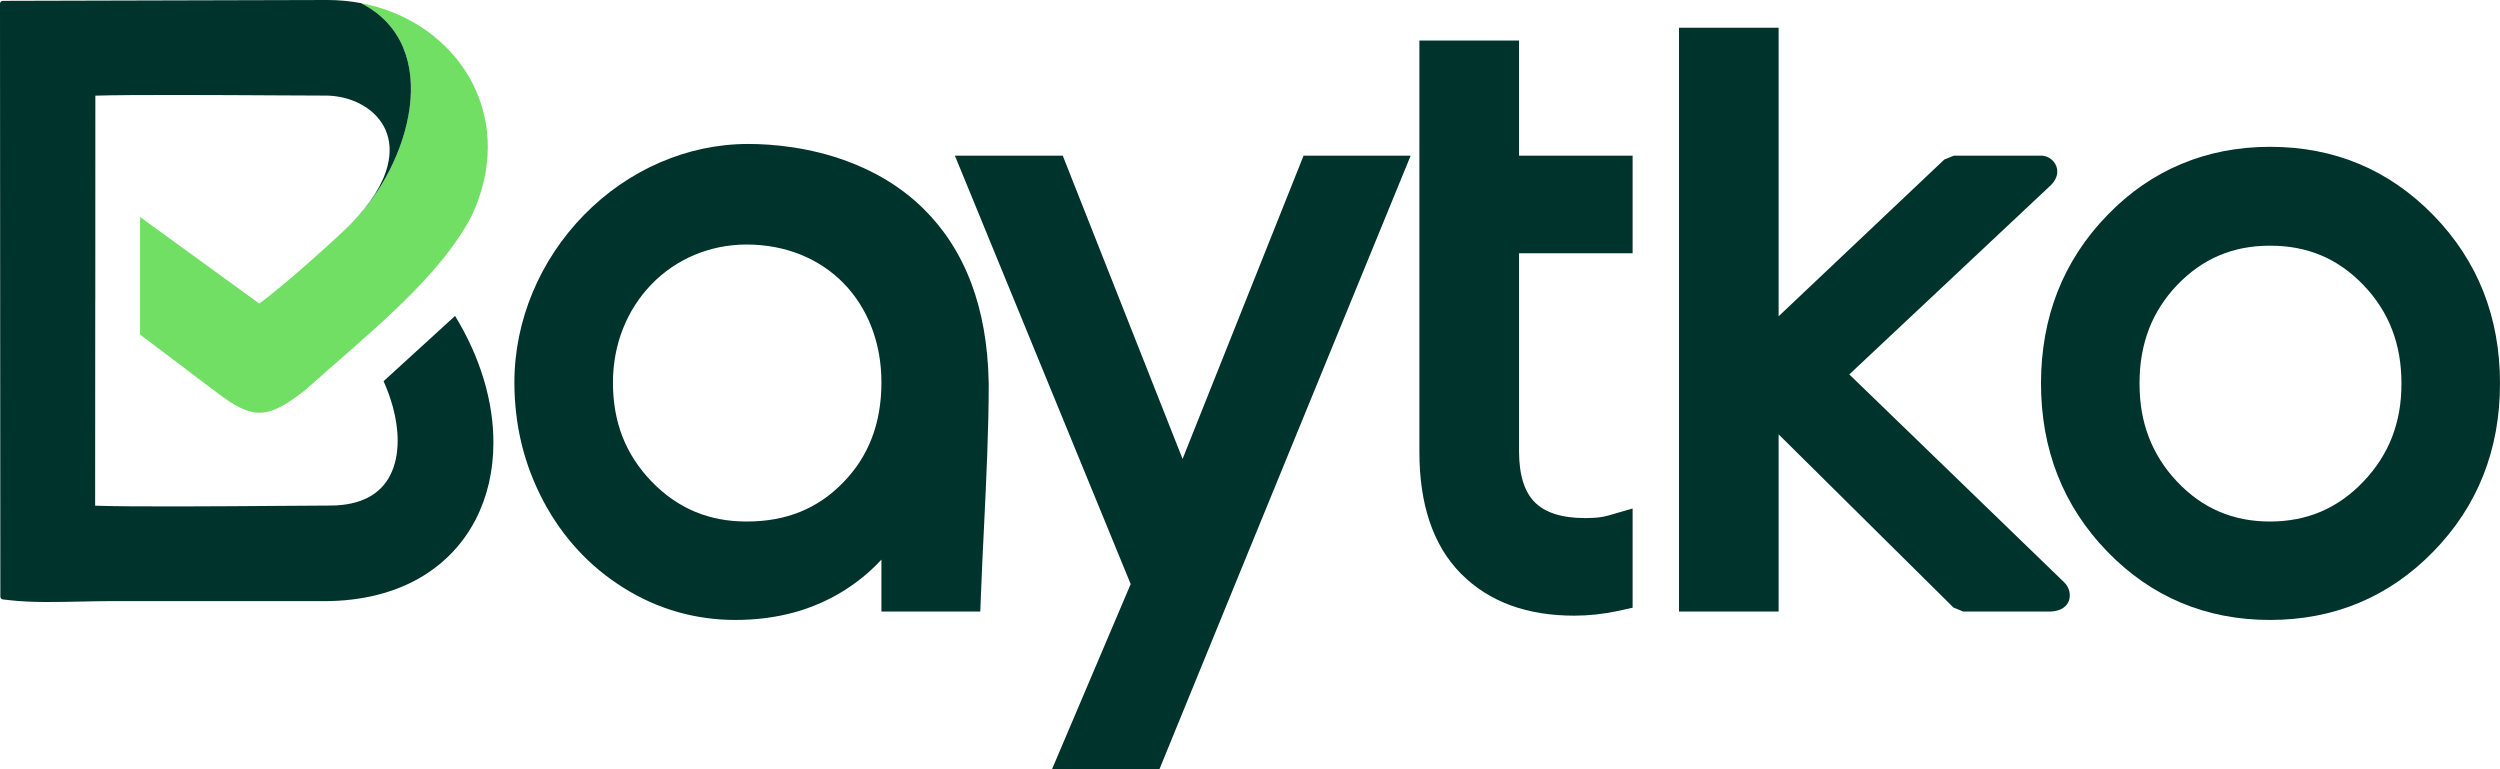 <svg width="91" height="28" viewBox="0 0 91 28" fill="none" xmlns="http://www.w3.org/2000/svg">
<g id="Vector">
<path fill-rule="evenodd" clip-rule="evenodd" d="M13.138 0.113C13.526 0.187 13.898 0.294 14.252 0.432C14.993 0.721 15.653 1.146 16.194 1.674C16.437 1.911 16.657 2.171 16.849 2.448C17.04 2.723 17.204 3.016 17.338 3.325C17.474 3.639 17.58 3.97 17.651 4.311C17.72 4.646 17.756 4.993 17.756 5.346C17.756 6.138 17.577 6.976 17.183 7.827L17.18 7.833C15.994 10.15 13.247 12.276 11.142 14.172C9.698 15.321 9.176 15.259 7.87 14.272L5.099 12.178V7.899L9.439 11.05L9.851 10.733L10.554 10.151C10.984 9.786 11.44 9.383 11.835 9.026C12.262 8.64 12.618 8.307 12.792 8.127C14.931 6.011 16.194 1.674 13.138 0.113Z" fill="#70DF64"/>
<path d="M11.907 1.69591e-06L0.1 0.031C0.045 0.031 0 0.076 0 0.131L0.013 21.715C0.011 21.767 0.05 21.813 0.102 21.819L0.43 21.855C0.792 21.895 1.211 21.91 1.647 21.913C2.081 21.915 2.532 21.906 2.964 21.896L2.997 21.896L2.999 21.896C3.3 21.889 3.593 21.883 3.946 21.882H11.766C12.485 21.884 13.145 21.803 13.742 21.651C14.368 21.492 14.928 21.255 15.418 20.953C15.831 20.698 16.196 20.395 16.511 20.056C16.834 19.707 17.104 19.318 17.32 18.898C17.53 18.488 17.69 18.047 17.797 17.584C17.904 17.12 17.959 16.631 17.96 16.128C17.963 15.382 17.847 14.601 17.61 13.813L17.608 13.807C17.378 13.041 17.033 12.268 16.571 11.511L16.564 11.5L13.962 13.876C14.101 14.185 14.213 14.495 14.297 14.8C14.413 15.226 14.475 15.644 14.475 16.035C14.475 16.271 14.453 16.5 14.407 16.714C14.363 16.921 14.296 17.115 14.207 17.291C14.12 17.465 14.008 17.623 13.872 17.761C13.742 17.894 13.588 18.01 13.41 18.104C13.229 18.199 13.021 18.275 12.786 18.325C12.558 18.375 12.305 18.402 12.027 18.402L10.178 18.414C9.099 18.422 7.759 18.432 6.527 18.434C5.258 18.436 4.102 18.43 3.463 18.407L3.467 10.944L3.469 10.946L3.471 3.482C4.727 3.441 8.085 3.46 10.172 3.472L10.19 3.472C10.704 3.476 11.22 3.479 11.735 3.479C12.003 3.471 12.267 3.499 12.515 3.559C12.764 3.619 13 3.714 13.211 3.837C13.396 3.945 13.563 4.076 13.702 4.227C13.836 4.371 13.946 4.534 14.027 4.712L14.029 4.718C14.113 4.906 14.166 5.116 14.179 5.343C14.192 5.559 14.17 5.793 14.107 6.04C14.026 6.358 13.877 6.699 13.651 7.06C13.438 7.398 13.156 7.754 12.796 8.123C14.932 6.005 16.192 1.673 13.138 0.113C12.742 0.039 12.33 -0 11.907 1.69591e-06Z" fill="#00332B"/>
<path d="M74.475 22.26H71.457L71.104 22.112L64.742 15.811V22.26H61.115V1.01H64.742V11.512L70.774 5.806L71.121 5.666H74.267C74.721 5.636 75.163 6.209 74.667 6.725L67.314 13.629L75.149 21.209C75.497 21.559 75.429 22.316 74.475 22.26Z" fill="#00332B"/>
<path fill-rule="evenodd" clip-rule="evenodd" d="M76.704 7.835C77.105 7.421 77.529 7.058 77.975 6.749C78.421 6.44 78.895 6.18 79.397 5.97C79.896 5.761 80.415 5.604 80.952 5.5C81.495 5.396 82.055 5.344 82.631 5.344C83.798 5.344 84.879 5.552 85.87 5.966C86.864 6.382 87.766 7.005 88.573 7.832C89.38 8.66 89.988 9.586 90.393 10.61C90.797 11.632 91 12.748 91 13.955C91 15.162 90.797 16.278 90.393 17.3C89.988 18.324 89.38 19.25 88.573 20.078C87.767 20.904 86.865 21.527 85.868 21.943C85.374 22.15 84.854 22.306 84.311 22.41C83.768 22.514 83.208 22.566 82.631 22.566C81.466 22.566 80.387 22.358 79.395 21.942C78.403 21.526 77.505 20.903 76.704 20.075C76.304 19.663 75.953 19.225 75.652 18.762C75.349 18.296 75.097 17.807 74.895 17.294C74.695 16.784 74.544 16.248 74.443 15.689C74.343 15.128 74.292 14.55 74.292 13.955C74.292 13.361 74.343 12.782 74.443 12.222C74.544 11.662 74.695 11.126 74.895 10.616C75.097 10.104 75.349 9.614 75.652 9.148C75.953 8.685 76.304 8.247 76.704 7.835ZM82.631 8.943C82.287 8.943 81.961 8.973 81.655 9.032C81.347 9.091 81.053 9.18 80.775 9.299C80.499 9.416 80.232 9.565 79.977 9.745C79.721 9.925 79.478 10.135 79.248 10.375C79.021 10.613 78.821 10.867 78.649 11.136C78.478 11.399 78.336 11.68 78.222 11.977C78.108 12.274 78.022 12.586 77.965 12.914C77.907 13.238 77.879 13.585 77.879 13.955C77.879 14.322 77.907 14.668 77.963 14.99C78.02 15.314 78.106 15.625 78.221 15.924C78.335 16.219 78.478 16.501 78.649 16.769C78.822 17.04 79.023 17.297 79.251 17.537C79.482 17.781 79.726 17.994 79.98 18.174C80.232 18.354 80.498 18.503 80.778 18.623C81.058 18.743 81.351 18.834 81.657 18.893C81.962 18.953 82.288 18.983 82.631 18.983C83.305 18.983 83.925 18.862 84.488 18.621C85.05 18.38 85.564 18.017 86.025 17.533C86.259 17.287 86.463 17.029 86.638 16.758C86.812 16.487 86.956 16.206 87.069 15.915C87.184 15.619 87.27 15.309 87.328 14.985C87.385 14.664 87.413 14.32 87.413 13.955C87.413 13.237 87.298 12.582 87.069 11.99C86.84 11.399 86.494 10.862 86.033 10.38C85.803 10.139 85.558 9.928 85.301 9.747C85.045 9.567 84.778 9.417 84.5 9.3C84.22 9.181 83.924 9.092 83.614 9.032C83.306 8.973 82.978 8.943 82.631 8.943Z" fill="#00332B"/>
<path d="M55.293 9.219H59.427V5.666H55.293V1.475H51.666V16.451C51.666 16.919 51.696 17.363 51.756 17.782C51.817 18.203 51.909 18.598 52.031 18.966C52.158 19.347 52.318 19.697 52.508 20.015C52.7 20.335 52.926 20.626 53.185 20.887C53.44 21.143 53.72 21.369 54.024 21.561C54.328 21.754 54.655 21.914 55.002 22.04C55.684 22.287 56.451 22.41 57.301 22.41C57.419 22.41 57.552 22.406 57.698 22.399C57.831 22.392 57.965 22.381 58.1 22.367C58.23 22.353 58.361 22.335 58.491 22.314C58.632 22.291 58.759 22.267 58.871 22.243L59.427 22.121V18.509L58.538 18.767C58.487 18.782 58.433 18.795 58.376 18.805C58.319 18.816 58.256 18.826 58.188 18.834C58.159 18.837 58.13 18.84 58.101 18.843C58.055 18.847 58.008 18.85 57.961 18.852L57.702 18.858C57.264 18.858 56.889 18.806 56.578 18.703C56.286 18.607 56.045 18.465 55.861 18.277C55.678 18.092 55.539 17.852 55.445 17.557C55.344 17.243 55.293 16.864 55.293 16.425V9.219Z" fill="#00332B"/>
<path d="M51.348 5.666L48.683 12.169C46.459 17.596 44.252 22.982 42.305 27.75L42.203 28H38.293L41.157 21.26L34.758 5.666H38.684L43.046 16.705L47.45 5.666H51.348Z" fill="#00332B"/>
<path fill-rule="evenodd" clip-rule="evenodd" d="M32.084 22.26H35.683L35.697 21.869C35.715 21.39 35.736 20.897 35.759 20.397C35.777 20.007 35.796 19.612 35.816 19.217L35.817 19.199C35.903 17.419 35.99 15.618 35.99 13.931L35.988 13.925C35.963 12.52 35.736 11.337 35.368 10.344C34.946 9.208 34.338 8.315 33.631 7.614C32.785 6.777 31.802 6.224 30.828 5.865C29.474 5.364 28.144 5.24 27.237 5.24C26.111 5.24 25.027 5.48 24.03 5.91C22.993 6.358 22.053 7.013 21.264 7.818C20.47 8.628 19.825 9.591 19.386 10.648C18.96 11.67 18.724 12.779 18.724 13.924C18.724 14.309 18.746 14.691 18.791 15.068C18.835 15.444 18.902 15.815 18.991 16.177C19.078 16.536 19.19 16.891 19.324 17.24C19.456 17.585 19.612 17.925 19.79 18.262C19.966 18.591 20.16 18.904 20.369 19.2C20.579 19.495 20.807 19.776 21.051 20.039C21.294 20.301 21.555 20.547 21.831 20.774C22.105 21 22.399 21.21 22.71 21.404C23.022 21.598 23.339 21.767 23.66 21.911C23.984 22.055 24.317 22.177 24.657 22.274C24.996 22.371 25.343 22.444 25.693 22.492C26.049 22.542 26.406 22.566 26.763 22.566C27.14 22.566 27.508 22.543 27.866 22.498C28.224 22.452 28.571 22.383 28.907 22.291C29.239 22.201 29.564 22.084 29.882 21.943C30.198 21.803 30.501 21.64 30.787 21.456C31.079 21.268 31.351 21.063 31.602 20.842C31.768 20.695 31.929 20.538 32.084 20.37V22.26ZM28.214 18.894C27.893 18.953 27.548 18.983 27.18 18.983C26.828 18.983 26.496 18.953 26.184 18.893C26.058 18.868 25.934 18.839 25.812 18.805C25.631 18.755 25.454 18.694 25.284 18.622C25.001 18.502 24.728 18.351 24.467 18.169C24.204 17.986 23.954 17.771 23.718 17.527C23.483 17.284 23.277 17.026 23.099 16.753C22.925 16.485 22.779 16.202 22.662 15.905C22.428 15.309 22.311 14.649 22.311 13.924C22.311 13.225 22.44 12.565 22.674 11.969C22.916 11.355 23.273 10.804 23.717 10.346C24.16 9.889 24.693 9.523 25.288 9.275C25.864 9.034 26.502 8.901 27.18 8.901C27.89 8.901 28.549 9.03 29.137 9.266C29.74 9.508 30.271 9.864 30.709 10.312C31.145 10.76 31.492 11.303 31.728 11.919C31.959 12.521 32.084 13.196 32.084 13.924C32.084 14.298 32.054 14.655 31.995 14.992C31.937 15.327 31.85 15.646 31.734 15.945C31.619 16.245 31.475 16.53 31.303 16.798C31.132 17.064 30.929 17.319 30.696 17.558C30.464 17.797 30.217 18.007 29.957 18.185C29.698 18.362 29.425 18.51 29.137 18.627C28.847 18.745 28.538 18.835 28.214 18.894Z" fill="#00332B"/>
</g>
</svg>
